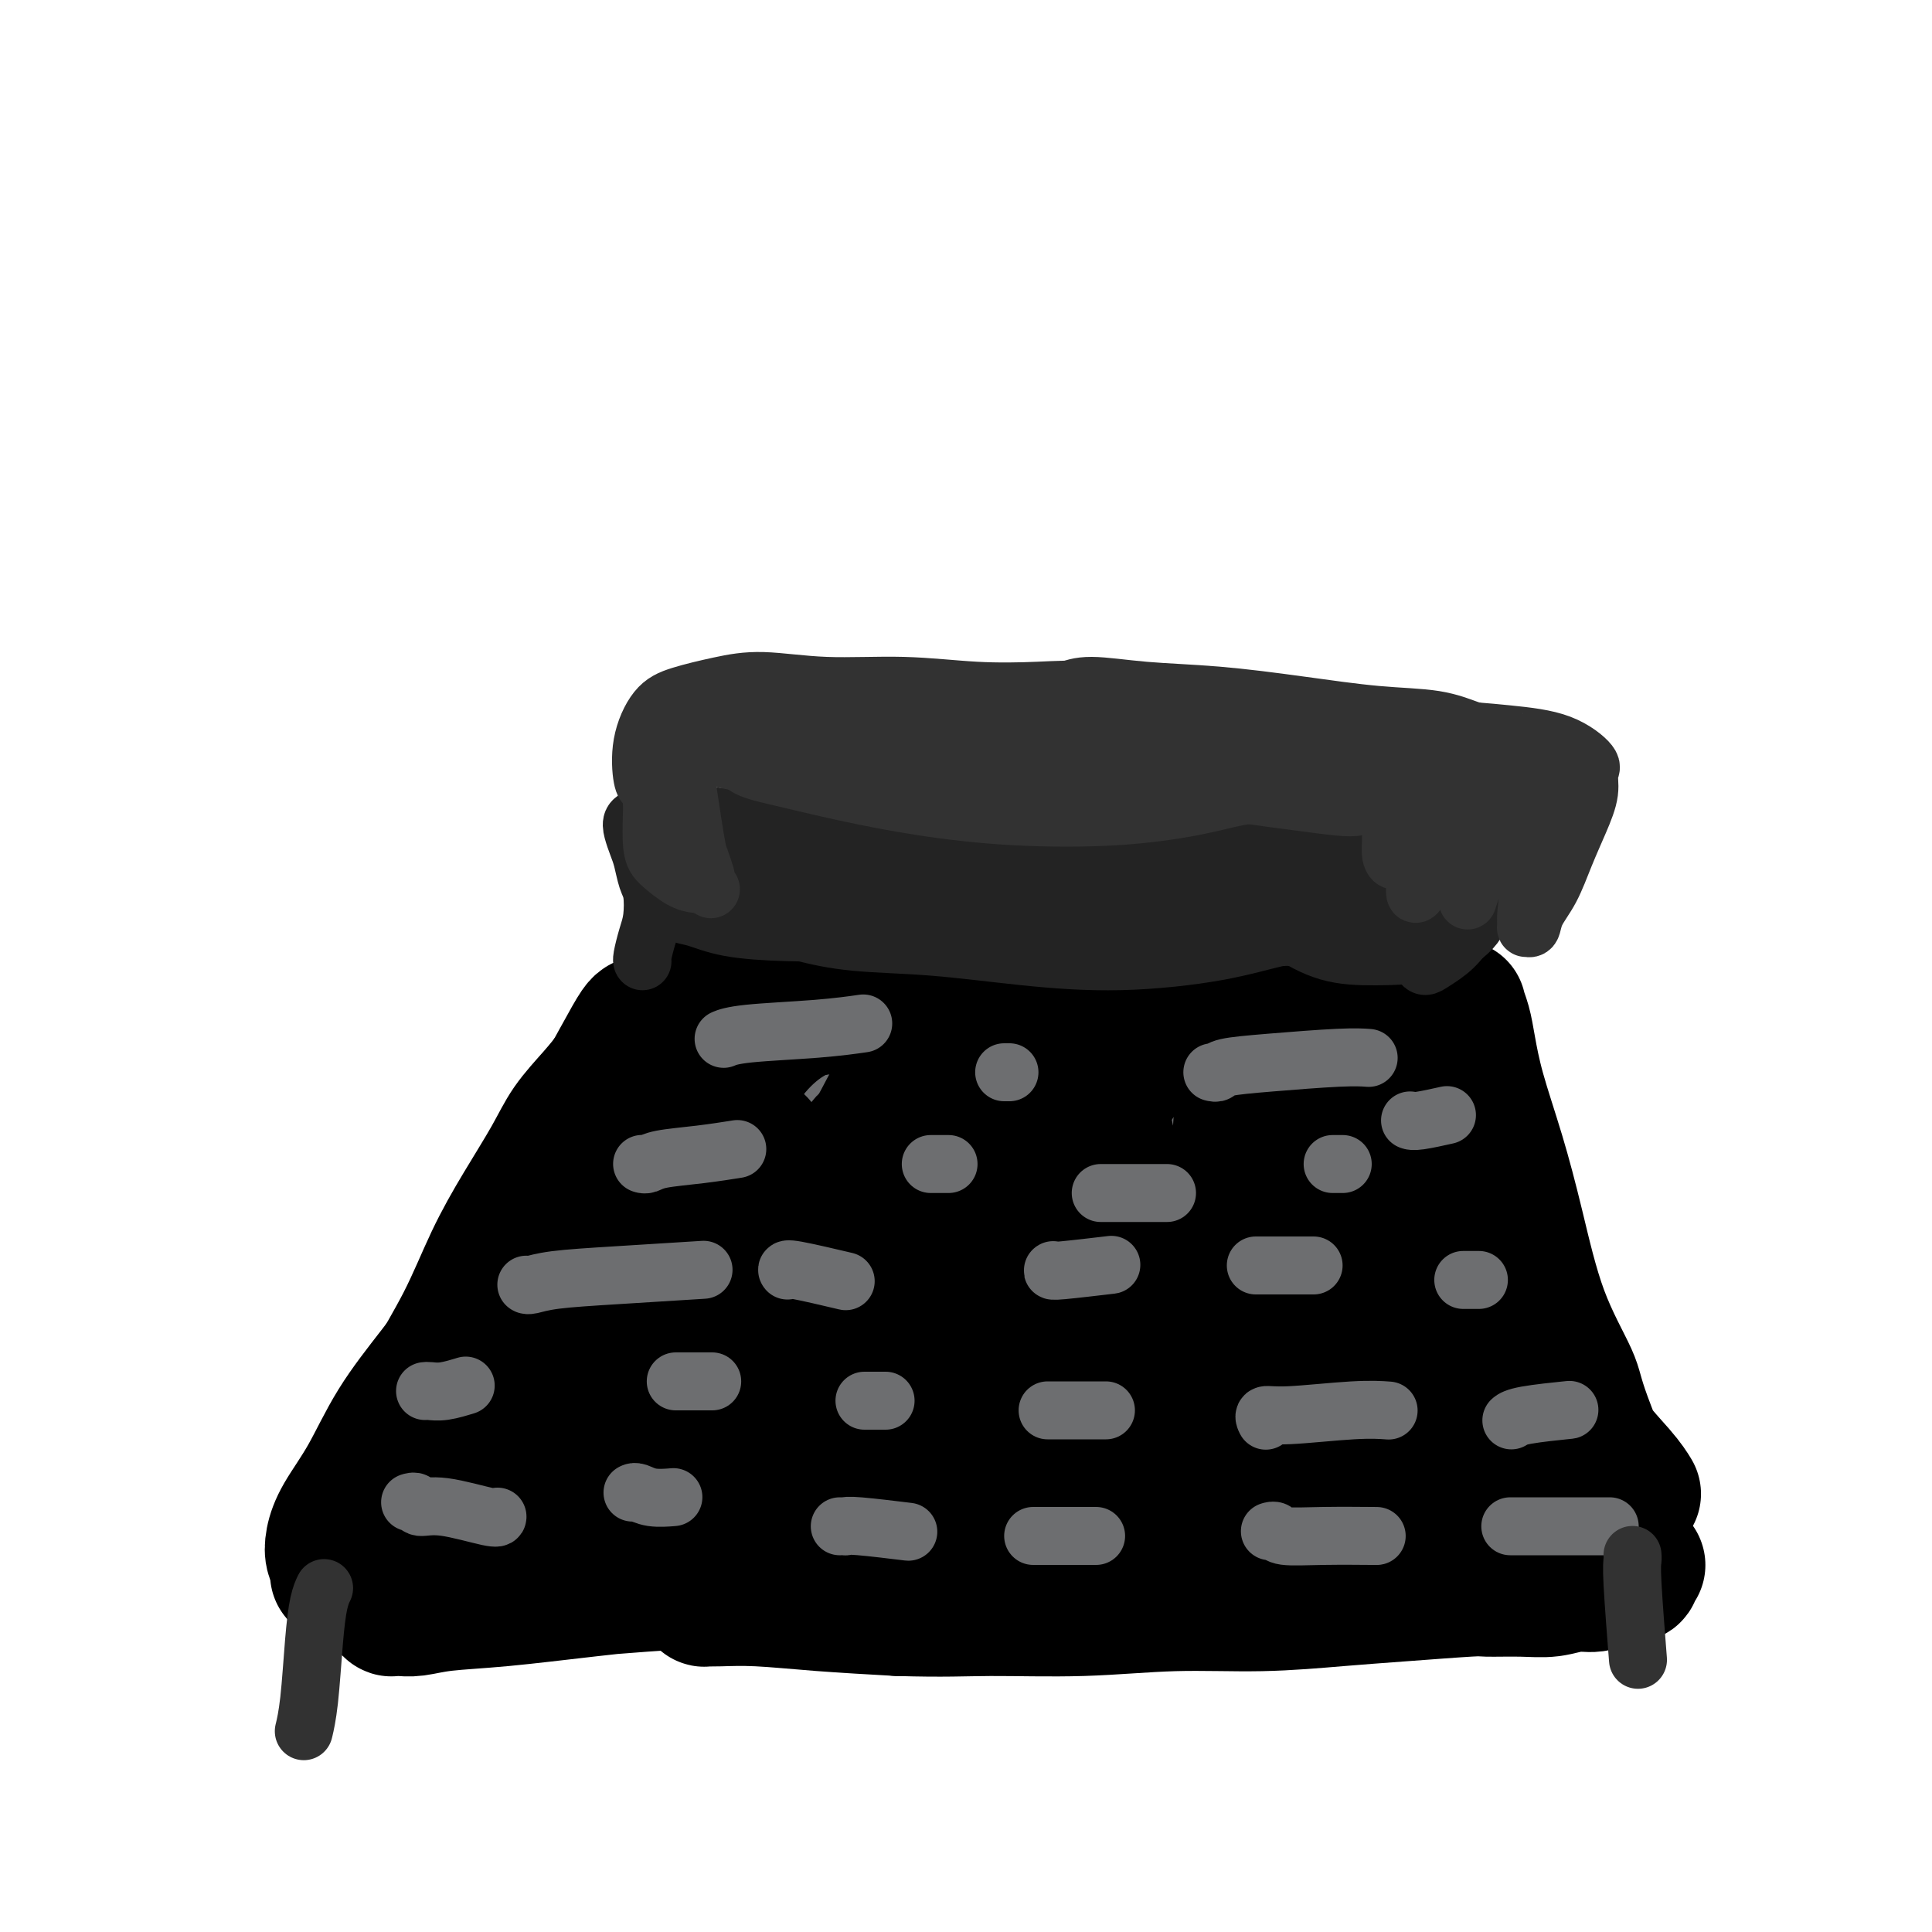 <svg viewBox='0 0 400 400' version='1.1' xmlns='http://www.w3.org/2000/svg' xmlns:xlink='http://www.w3.org/1999/xlink'><g fill='none' stroke='#6D6E70' stroke-width='28' stroke-linecap='round' stroke-linejoin='round'><path d='M136,216c-0.001,0.001 -0.001,0.001 0,0c0.001,-0.001 0.004,-0.004 0,0c-0.004,0.004 -0.015,0.014 0,0c0.015,-0.014 0.055,-0.053 0,1c-0.055,1.053 -0.206,3.196 0,7c0.206,3.804 0.769,9.268 1,14c0.231,4.732 0.128,8.732 0,12c-0.128,3.268 -0.283,5.804 0,8c0.283,2.196 1.005,4.052 1,6c-0.005,1.948 -0.736,3.987 -1,6c-0.264,2.013 -0.059,4.000 0,6c0.059,2.000 -0.027,4.013 0,6c0.027,1.987 0.166,3.949 0,6c-0.166,2.051 -0.637,4.192 -1,6c-0.363,1.808 -0.619,3.283 -1,5c-0.381,1.717 -0.888,3.675 -1,5c-0.112,1.325 0.170,2.017 0,3c-0.170,0.983 -0.793,2.256 -1,3c-0.207,0.744 0.001,0.960 0,1c-0.001,0.040 -0.210,-0.096 0,0c0.210,0.096 0.840,0.424 1,0c0.160,-0.424 -0.150,-1.599 0,-3c0.150,-1.401 0.761,-3.027 1,-5c0.239,-1.973 0.105,-4.292 0,-7c-0.105,-2.708 -0.182,-5.806 0,-9c0.182,-3.194 0.623,-6.484 1,-10c0.377,-3.516 0.688,-7.258 1,-11'/><path d='M137,266c0.623,-8.742 0.182,-8.598 0,-11c-0.182,-2.402 -0.105,-7.349 0,-11c0.105,-3.651 0.238,-6.007 0,-8c-0.238,-1.993 -0.848,-3.624 -1,-5c-0.152,-1.376 0.156,-2.498 0,-4c-0.156,-1.502 -0.774,-3.385 -1,-4c-0.226,-0.615 -0.061,0.036 0,0c0.061,-0.036 0.018,-0.760 0,-1c-0.018,-0.240 -0.011,0.002 0,0c0.011,-0.002 0.025,-0.249 0,0c-0.025,0.249 -0.089,0.995 0,1c0.089,0.005 0.332,-0.731 1,-1c0.668,-0.269 1.760,-0.072 3,0c1.240,0.072 2.628,0.019 4,0c1.372,-0.019 2.728,-0.005 6,0c3.272,0.005 8.460,0.000 11,0c2.540,-0.000 2.430,0.004 4,0c1.570,-0.004 4.818,-0.016 7,0c2.182,0.016 3.298,0.061 6,0c2.702,-0.061 6.988,-0.228 9,0c2.012,0.228 1.748,0.851 3,1c1.252,0.149 4.021,-0.174 6,0c1.979,0.174 3.168,0.846 5,1c1.832,0.154 4.306,-0.212 6,0c1.694,0.212 2.608,1.000 4,1c1.392,0.000 3.261,-0.788 5,-1c1.739,-0.212 3.347,0.153 5,0c1.653,-0.153 3.350,-0.825 5,-1c1.650,-0.175 3.252,0.145 5,0c1.748,-0.145 3.642,-0.756 5,-1c1.358,-0.244 2.179,-0.122 3,0'/><path d='M238,222c4.910,-0.679 3.186,-0.875 3,-1c-0.186,-0.125 1.166,-0.178 2,0c0.834,0.178 1.152,0.587 2,1c0.848,0.413 2.228,0.828 3,1c0.772,0.172 0.936,0.099 1,0c0.064,-0.099 0.028,-0.226 0,0c-0.028,0.226 -0.049,0.805 0,1c0.049,0.195 0.169,0.006 0,0c-0.169,-0.006 -0.627,0.171 -2,0c-1.373,-0.171 -3.663,-0.691 -6,-1c-2.337,-0.309 -4.723,-0.409 -10,-1c-5.277,-0.591 -13.446,-1.675 -17,-2c-3.554,-0.325 -2.494,0.109 -5,0c-2.506,-0.109 -8.580,-0.760 -13,-1c-4.420,-0.240 -7.187,-0.069 -10,0c-2.813,0.069 -5.671,0.034 -8,0c-2.329,-0.034 -4.130,-0.068 -7,0c-2.870,0.068 -6.808,0.239 -10,0c-3.192,-0.239 -5.639,-0.887 -7,-1c-1.361,-0.113 -1.637,0.309 -3,0c-1.363,-0.309 -3.813,-1.351 -6,-2c-2.187,-0.649 -4.110,-0.907 -5,-1c-0.890,-0.093 -0.746,-0.022 -1,0c-0.254,0.022 -0.905,-0.005 -1,0c-0.095,0.005 0.367,0.043 1,0c0.633,-0.043 1.438,-0.166 3,0c1.562,0.166 3.882,0.622 7,1c3.118,0.378 7.034,0.680 11,1c3.966,0.320 7.983,0.660 12,1'/><path d='M172,218c6.977,0.511 8.420,0.288 11,0c2.580,-0.288 6.296,-0.640 10,-1c3.704,-0.360 7.397,-0.726 10,-1c2.603,-0.274 4.116,-0.456 7,-1c2.884,-0.544 7.139,-1.451 9,-2c1.861,-0.549 1.329,-0.739 2,-1c0.671,-0.261 2.546,-0.591 4,-1c1.454,-0.409 2.488,-0.895 4,-1c1.512,-0.105 3.503,0.171 5,0c1.497,-0.171 2.499,-0.789 4,-1c1.501,-0.211 3.499,-0.016 5,0c1.501,0.016 2.504,-0.147 4,0c1.496,0.147 3.485,0.603 5,1c1.515,0.397 2.555,0.736 4,1c1.445,0.264 3.296,0.452 5,1c1.704,0.548 3.262,1.456 5,2c1.738,0.544 3.654,0.723 5,1c1.346,0.277 2.120,0.653 3,1c0.880,0.347 1.867,0.667 3,1c1.133,0.333 2.412,0.681 3,1c0.588,0.319 0.486,0.610 1,1c0.514,0.390 1.644,0.880 2,1c0.356,0.120 -0.063,-0.131 0,0c0.063,0.131 0.608,0.645 1,1c0.392,0.355 0.630,0.553 1,1c0.370,0.447 0.870,1.143 1,2c0.130,0.857 -0.112,1.873 0,3c0.112,1.127 0.576,2.364 1,4c0.424,1.636 0.806,3.671 1,6c0.194,2.329 0.198,4.951 0,8c-0.198,3.049 -0.599,6.524 -1,10'/><path d='M287,255c-0.076,7.385 -1.267,9.347 -2,13c-0.733,3.653 -1.008,8.999 -2,14c-0.992,5.001 -2.700,9.659 -4,14c-1.300,4.341 -2.191,8.367 -3,12c-0.809,3.633 -1.534,6.875 -2,9c-0.466,2.125 -0.672,3.133 -1,4c-0.328,0.867 -0.779,1.593 -1,2c-0.221,0.407 -0.214,0.493 0,0c0.214,-0.493 0.635,-1.567 1,-3c0.365,-1.433 0.675,-3.226 1,-6c0.325,-2.774 0.664,-6.529 1,-11c0.336,-4.471 0.668,-9.658 1,-15c0.332,-5.342 0.664,-10.838 1,-16c0.336,-5.162 0.675,-9.989 1,-14c0.325,-4.011 0.635,-7.205 1,-10c0.365,-2.795 0.784,-5.190 1,-7c0.216,-1.810 0.228,-3.034 0,-4c-0.228,-0.966 -0.697,-1.675 -1,-2c-0.303,-0.325 -0.440,-0.265 -1,0c-0.560,0.265 -1.543,0.734 -2,2c-0.457,1.266 -0.388,3.329 -1,6c-0.612,2.671 -1.904,5.951 -3,10c-1.096,4.049 -1.995,8.868 -3,14c-1.005,5.132 -2.115,10.579 -3,15c-0.885,4.421 -1.546,7.817 -2,11c-0.454,3.183 -0.701,6.152 -1,8c-0.299,1.848 -0.649,2.575 -1,3c-0.351,0.425 -0.702,0.547 -1,0c-0.298,-0.547 -0.542,-1.763 -1,-4c-0.458,-2.237 -1.131,-5.496 -2,-10c-0.869,-4.504 -1.935,-10.252 -3,-16'/><path d='M255,274c-1.410,-7.682 -1.434,-11.888 -2,-16c-0.566,-4.112 -1.672,-8.132 -2,-11c-0.328,-2.868 0.123,-4.584 0,-6c-0.123,-1.416 -0.818,-2.530 -1,-3c-0.182,-0.470 0.150,-0.294 0,0c-0.150,0.294 -0.782,0.705 -1,1c-0.218,0.295 -0.022,0.473 0,2c0.022,1.527 -0.130,4.403 0,7c0.130,2.597 0.543,4.914 1,8c0.457,3.086 0.957,6.941 1,10c0.043,3.059 -0.373,5.324 0,8c0.373,2.676 1.535,5.765 2,7c0.465,1.235 0.232,0.618 0,0'/></g>
<g fill='none' stroke='#000000' stroke-width='28' stroke-linecap='round' stroke-linejoin='round'><path d='M133,212c-0.001,0.000 -0.002,0.000 0,0c0.002,-0.000 0.007,-0.002 0,0c-0.007,0.002 -0.026,0.006 0,0c0.026,-0.006 0.098,-0.023 0,0c-0.098,0.023 -0.368,0.085 -1,1c-0.632,0.915 -1.628,2.681 -4,7c-2.372,4.319 -6.119,11.189 -10,19c-3.881,7.811 -7.895,16.561 -11,24c-3.105,7.439 -5.301,13.565 -7,19c-1.699,5.435 -2.900,10.180 -4,14c-1.100,3.820 -2.100,6.717 -3,9c-0.900,2.283 -1.702,3.952 -2,5c-0.298,1.048 -0.094,1.475 0,2c0.094,0.525 0.078,1.148 0,1c-0.078,-0.148 -0.217,-1.066 0,-2c0.217,-0.934 0.791,-1.882 2,-5c1.209,-3.118 3.052,-8.406 5,-14c1.948,-5.594 4.002,-11.494 6,-17c1.998,-5.506 3.940,-10.617 6,-15c2.060,-4.383 4.236,-8.036 6,-11c1.764,-2.964 3.115,-5.239 4,-7c0.885,-1.761 1.305,-3.009 2,-4c0.695,-0.991 1.666,-1.724 2,-2c0.334,-0.276 0.031,-0.094 0,0c-0.031,0.094 0.210,0.100 0,1c-0.210,0.900 -0.871,2.695 -2,6c-1.129,3.305 -2.727,8.121 -4,13c-1.273,4.879 -2.221,9.823 -4,16c-1.779,6.177 -4.390,13.589 -7,21'/><path d='M107,293c-2.917,9.328 -1.710,4.150 -2,4c-0.290,-0.150 -2.078,4.730 -3,7c-0.922,2.270 -0.979,1.929 -1,2c-0.021,0.071 -0.006,0.554 0,1c0.006,0.446 0.001,0.855 0,1c-0.001,0.145 -0.000,0.025 0,0c0.000,-0.025 -0.001,0.045 0,0c0.001,-0.045 0.004,-0.206 0,0c-0.004,0.206 -0.013,0.779 0,1c0.013,0.221 0.049,0.089 0,0c-0.049,-0.089 -0.184,-0.137 0,0c0.184,0.137 0.688,0.457 1,1c0.312,0.543 0.433,1.308 1,2c0.567,0.692 1.581,1.311 3,2c1.419,0.689 3.243,1.450 5,2c1.757,0.550 3.447,0.891 5,1c1.553,0.109 2.970,-0.012 5,0c2.030,0.012 4.672,0.157 7,0c2.328,-0.157 4.341,-0.615 7,-1c2.659,-0.385 5.963,-0.699 9,-1c3.037,-0.301 5.807,-0.591 9,-1c3.193,-0.409 6.810,-0.936 10,-1c3.190,-0.064 5.952,0.334 9,0c3.048,-0.334 6.380,-1.400 9,-2c2.620,-0.600 4.526,-0.734 7,-1c2.474,-0.266 5.517,-0.662 8,-1c2.483,-0.338 4.408,-0.616 6,-1c1.592,-0.384 2.852,-0.873 4,-1c1.148,-0.127 2.185,0.106 3,0c0.815,-0.106 1.407,-0.553 2,-1'/><path d='M211,306c14.730,-1.706 4.055,-0.471 0,0c-4.055,0.471 -1.490,0.178 -1,0c0.490,-0.178 -1.093,-0.242 -3,0c-1.907,0.242 -4.137,0.790 -7,1c-2.863,0.210 -6.359,0.084 -10,0c-3.641,-0.084 -7.427,-0.125 -12,0c-4.573,0.125 -9.935,0.417 -15,1c-5.065,0.583 -9.835,1.459 -14,2c-4.165,0.541 -7.725,0.747 -11,1c-3.275,0.253 -6.266,0.552 -8,1c-1.734,0.448 -2.210,1.045 -3,1c-0.790,-0.045 -1.892,-0.731 -2,-1c-0.108,-0.269 0.779,-0.122 1,0c0.221,0.122 -0.223,0.218 0,0c0.223,-0.218 1.115,-0.751 2,-1c0.885,-0.249 1.765,-0.215 3,-1c1.235,-0.785 2.825,-2.388 5,-4c2.175,-1.612 4.936,-3.232 8,-5c3.064,-1.768 6.433,-3.684 10,-6c3.567,-2.316 7.332,-5.033 11,-8c3.668,-2.967 7.238,-6.182 10,-9c2.762,-2.818 4.714,-5.237 6,-7c1.286,-1.763 1.904,-2.871 2,-4c0.096,-1.129 -0.330,-2.280 -1,-3c-0.670,-0.720 -1.584,-1.009 -3,-1c-1.416,0.009 -3.333,0.315 -6,1c-2.667,0.685 -6.085,1.747 -10,3c-3.915,1.253 -8.328,2.697 -13,5c-4.672,2.303 -9.604,5.466 -14,8c-4.396,2.534 -8.256,4.438 -11,6c-2.744,1.562 -4.372,2.781 -6,4'/><path d='M119,290c-5.188,3.231 -2.658,2.309 -2,2c0.658,-0.309 -0.556,-0.003 -1,0c-0.444,0.003 -0.120,-0.296 0,0c0.120,0.296 0.034,1.186 3,-3c2.966,-4.186 8.982,-13.447 12,-18c3.018,-4.553 3.037,-4.396 5,-7c1.963,-2.604 5.868,-7.969 9,-12c3.132,-4.031 5.490,-6.729 7,-9c1.510,-2.271 2.171,-4.117 3,-5c0.829,-0.883 1.825,-0.805 2,-1c0.175,-0.195 -0.470,-0.665 -1,0c-0.530,0.665 -0.943,2.466 -3,6c-2.057,3.534 -5.756,8.803 -9,14c-3.244,5.197 -6.031,10.322 -9,15c-2.969,4.678 -6.118,8.909 -8,12c-1.882,3.091 -2.495,5.042 -3,6c-0.505,0.958 -0.902,0.923 -1,1c-0.098,0.077 0.101,0.265 0,0c-0.101,-0.265 -0.504,-0.984 0,-3c0.504,-2.016 1.913,-5.329 3,-9c1.087,-3.671 1.850,-7.701 3,-12c1.150,-4.299 2.686,-8.868 4,-13c1.314,-4.132 2.405,-7.829 3,-11c0.595,-3.171 0.695,-5.818 1,-8c0.305,-2.182 0.814,-3.899 1,-5c0.186,-1.101 0.049,-1.584 0,-2c-0.049,-0.416 -0.010,-0.763 0,-1c0.010,-0.237 -0.008,-0.362 0,0c0.008,0.362 0.040,1.213 0,2c-0.040,0.787 -0.154,1.511 0,2c0.154,0.489 0.577,0.745 1,1'/><path d='M139,232c0.344,1.187 0.703,1.655 1,2c0.297,0.345 0.531,0.567 1,1c0.469,0.433 1.172,1.075 2,1c0.828,-0.075 1.781,-0.869 2,-1c0.219,-0.131 -0.295,0.401 0,0c0.295,-0.401 1.400,-1.734 2,-3c0.600,-1.266 0.694,-2.464 1,-4c0.306,-1.536 0.824,-3.410 1,-5c0.176,-1.590 0.008,-2.895 0,-4c-0.008,-1.105 0.142,-2.009 0,-3c-0.142,-0.991 -0.578,-2.069 -1,-3c-0.422,-0.931 -0.832,-1.714 -1,-2c-0.168,-0.286 -0.096,-0.076 0,0c0.096,0.076 0.214,0.018 0,0c-0.214,-0.018 -0.760,0.005 -1,0c-0.240,-0.005 -0.174,-0.039 0,0c0.174,0.039 0.456,0.150 1,0c0.544,-0.150 1.350,-0.562 3,-1c1.650,-0.438 4.145,-0.901 7,-1c2.855,-0.099 6.071,0.166 9,0c2.929,-0.166 5.571,-0.762 8,-1c2.429,-0.238 4.645,-0.116 7,0c2.355,0.116 4.849,0.227 7,0c2.151,-0.227 3.959,-0.793 6,-1c2.041,-0.207 4.317,-0.055 6,0c1.683,0.055 2.774,0.012 4,0c1.226,-0.012 2.586,0.007 4,0c1.414,-0.007 2.881,-0.040 4,0c1.119,0.040 1.891,0.154 3,0c1.109,-0.154 2.554,-0.577 4,-1'/><path d='M219,206c12.223,-0.774 6.280,-0.207 5,0c-1.280,0.207 2.104,0.056 4,0c1.896,-0.056 2.306,-0.015 4,0c1.694,0.015 4.672,0.004 6,0c1.328,-0.004 1.005,-0.001 2,0c0.995,0.001 3.308,0.000 5,0c1.692,-0.000 2.763,-0.000 4,0c1.237,0.000 2.641,0.001 4,0c1.359,-0.001 2.675,-0.004 4,0c1.325,0.004 2.660,0.015 4,0c1.340,-0.015 2.683,-0.057 4,0c1.317,0.057 2.606,0.211 4,0c1.394,-0.211 2.894,-0.788 4,-1c1.106,-0.212 1.818,-0.061 3,0c1.182,0.061 2.834,0.030 4,0c1.166,-0.030 1.846,-0.061 3,0c1.154,0.061 2.783,0.212 4,0c1.217,-0.212 2.024,-0.789 3,-1c0.976,-0.211 2.121,-0.057 3,0c0.879,0.057 1.490,0.015 2,0c0.510,-0.015 0.918,-0.004 1,0c0.082,0.004 -0.161,0.001 0,0c0.161,-0.001 0.727,-0.000 1,0c0.273,0.000 0.254,-0.000 0,0c-0.254,0.000 -0.744,0.001 -1,0c-0.256,-0.001 -0.277,-0.004 -1,0c-0.723,0.004 -2.147,0.015 -4,0c-1.853,-0.015 -4.136,-0.056 -7,0c-2.864,0.056 -6.310,0.207 -10,0c-3.690,-0.207 -7.626,-0.774 -12,-1c-4.374,-0.226 -9.187,-0.113 -14,0'/><path d='M248,203c-9.777,-0.381 -10.221,-0.834 -13,-1c-2.779,-0.166 -7.894,-0.045 -12,0c-4.106,0.045 -7.202,0.015 -10,0c-2.798,-0.015 -5.299,-0.015 -8,0c-2.701,0.015 -5.603,0.045 -8,0c-2.397,-0.045 -4.289,-0.167 -6,0c-1.711,0.167 -3.242,0.622 -5,1c-1.758,0.378 -3.742,0.679 -6,1c-2.258,0.321 -4.788,0.661 -7,1c-2.212,0.339 -4.105,0.678 -6,1c-1.895,0.322 -3.793,0.626 -6,1c-2.207,0.374 -4.724,0.818 -7,1c-2.276,0.182 -4.311,0.101 -6,0c-1.689,-0.101 -3.031,-0.223 -4,0c-0.969,0.223 -1.565,0.792 -2,1c-0.435,0.208 -0.708,0.056 -1,0c-0.292,-0.056 -0.603,-0.014 -1,0c-0.397,0.014 -0.878,0.000 -1,0c-0.122,-0.000 0.117,0.012 0,0c-0.117,-0.012 -0.590,-0.049 -1,0c-0.410,0.049 -0.759,0.184 -1,1c-0.241,0.816 -0.375,2.313 -1,4c-0.625,1.687 -1.742,3.563 -3,6c-1.258,2.437 -2.657,5.434 -4,8c-1.343,2.566 -2.632,4.702 -4,7c-1.368,2.298 -2.817,4.757 -4,7c-1.183,2.243 -2.102,4.270 -3,6c-0.898,1.730 -1.777,3.165 -3,5c-1.223,1.835 -2.791,4.071 -4,6c-1.209,1.929 -2.060,3.551 -3,5c-0.940,1.449 -1.970,2.724 -3,4'/><path d='M105,268c-5.505,9.831 -2.766,4.907 -2,4c0.766,-0.907 -0.440,2.202 -1,4c-0.560,1.798 -0.476,2.284 -1,4c-0.524,1.716 -1.658,4.661 -2,6c-0.342,1.339 0.107,1.072 0,2c-0.107,0.928 -0.772,3.049 -1,5c-0.228,1.951 -0.019,3.730 0,5c0.019,1.270 -0.150,2.032 0,3c0.150,0.968 0.621,2.142 1,3c0.379,0.858 0.667,1.400 1,2c0.333,0.600 0.709,1.259 1,2c0.291,0.741 0.495,1.565 1,2c0.505,0.435 1.311,0.482 2,1c0.689,0.518 1.261,1.509 2,2c0.739,0.491 1.644,0.483 3,0c1.356,-0.483 3.164,-1.442 5,-2c1.836,-0.558 3.699,-0.716 6,-1c2.301,-0.284 5.040,-0.696 8,-1c2.960,-0.304 6.142,-0.501 9,-1c2.858,-0.499 5.393,-1.299 8,-2c2.607,-0.701 5.287,-1.302 8,-2c2.713,-0.698 5.459,-1.494 8,-2c2.541,-0.506 4.876,-0.723 7,-1c2.124,-0.277 4.037,-0.613 6,-1c1.963,-0.387 3.977,-0.825 6,-1c2.023,-0.175 4.056,-0.088 6,0c1.944,0.088 3.800,0.178 6,0c2.200,-0.178 4.744,-0.625 7,-1c2.256,-0.375 4.223,-0.678 6,-1c1.777,-0.322 3.365,-0.663 5,-1c1.635,-0.337 3.318,-0.668 5,-1'/><path d='M215,295c17.570,-2.721 6.995,-0.522 4,0c-2.995,0.522 1.592,-0.633 4,-1c2.408,-0.367 2.639,0.055 3,0c0.361,-0.055 0.852,-0.587 1,-1c0.148,-0.413 -0.049,-0.707 0,-1c0.049,-0.293 0.342,-0.583 0,-1c-0.342,-0.417 -1.319,-0.959 -3,-2c-1.681,-1.041 -4.067,-2.580 -7,-5c-2.933,-2.420 -6.412,-5.721 -10,-9c-3.588,-3.279 -7.286,-6.535 -11,-10c-3.714,-3.465 -7.445,-7.139 -10,-10c-2.555,-2.861 -3.934,-4.908 -5,-8c-1.066,-3.092 -1.819,-7.228 -2,-9c-0.181,-1.772 0.209,-1.178 1,-2c0.791,-0.822 1.983,-3.060 3,-5c1.017,-1.940 1.861,-3.584 3,-5c1.139,-1.416 2.575,-2.606 3,-3c0.425,-0.394 -0.162,0.009 0,0c0.162,-0.009 1.073,-0.429 1,0c-0.073,0.429 -1.129,1.707 -2,3c-0.871,1.293 -1.559,2.599 -3,5c-1.441,2.401 -3.637,5.895 -6,10c-2.363,4.105 -4.892,8.819 -7,13c-2.108,4.181 -3.794,7.829 -5,11c-1.206,3.171 -1.931,5.865 -2,8c-0.069,2.135 0.518,3.710 1,5c0.482,1.290 0.858,2.296 2,3c1.142,0.704 3.048,1.106 5,1c1.952,-0.106 3.949,-0.721 6,-2c2.051,-1.279 4.158,-3.223 6,-6c1.842,-2.777 3.421,-6.389 5,-10'/><path d='M190,264c2.250,-4.893 2.374,-9.126 3,-14c0.626,-4.874 1.753,-10.388 1,-17c-0.753,-6.612 -3.385,-14.320 -5,-18c-1.615,-3.680 -2.213,-3.330 -4,-4c-1.787,-0.670 -4.762,-2.360 -8,-3c-3.238,-0.640 -6.738,-0.232 -10,1c-3.262,1.232 -6.284,3.286 -9,6c-2.716,2.714 -5.124,6.088 -7,10c-1.876,3.912 -3.218,8.363 -4,13c-0.782,4.637 -1.002,9.460 0,14c1.002,4.540 3.227,8.799 6,12c2.773,3.201 6.095,5.345 10,7c3.905,1.655 8.392,2.819 13,3c4.608,0.181 9.336,-0.623 14,-2c4.664,-1.377 9.263,-3.327 13,-6c3.737,-2.673 6.611,-6.069 9,-10c2.389,-3.931 4.294,-8.396 5,-13c0.706,-4.604 0.212,-9.346 -1,-13c-1.212,-3.654 -3.141,-6.220 -5,-8c-1.859,-1.780 -3.648,-2.773 -6,-3c-2.352,-0.227 -5.267,0.314 -8,2c-2.733,1.686 -5.284,4.518 -8,8c-2.716,3.482 -5.596,7.613 -8,12c-2.404,4.387 -4.332,9.031 -5,14c-0.668,4.969 -0.077,10.264 1,14c1.077,3.736 2.639,5.913 5,8c2.361,2.087 5.519,4.084 9,5c3.481,0.916 7.283,0.751 11,0c3.717,-0.751 7.347,-2.087 11,-4c3.653,-1.913 7.329,-4.404 10,-8c2.671,-3.596 4.335,-8.298 6,-13'/><path d='M229,257c1.260,-4.725 1.410,-10.038 1,-15c-0.410,-4.962 -1.380,-9.574 -3,-13c-1.620,-3.426 -3.891,-5.667 -6,-7c-2.109,-1.333 -4.055,-1.759 -6,-1c-1.945,0.759 -3.887,2.702 -6,5c-2.113,2.298 -4.395,4.949 -6,9c-1.605,4.051 -2.531,9.500 -3,15c-0.469,5.500 -0.481,11.051 0,16c0.481,4.949 1.456,9.296 3,13c1.544,3.704 3.657,6.764 6,9c2.343,2.236 4.917,3.647 8,4c3.083,0.353 6.674,-0.351 10,-2c3.326,-1.649 6.388,-4.242 10,-8c3.612,-3.758 7.775,-8.680 11,-15c3.225,-6.320 5.514,-14.039 7,-21c1.486,-6.961 2.170,-13.166 2,-18c-0.170,-4.834 -1.195,-8.297 -3,-11c-1.805,-2.703 -4.391,-4.646 -7,-5c-2.609,-0.354 -5.243,0.882 -8,3c-2.757,2.118 -5.638,5.118 -8,9c-2.362,3.882 -4.206,8.645 -6,14c-1.794,5.355 -3.538,11.301 -4,18c-0.462,6.699 0.360,14.150 2,20c1.640,5.850 4.100,10.100 7,14c2.900,3.900 6.240,7.448 10,10c3.760,2.552 7.939,4.106 12,5c4.061,0.894 8.005,1.129 12,0c3.995,-1.129 8.040,-3.622 11,-7c2.960,-3.378 4.835,-7.640 6,-13c1.165,-5.360 1.618,-11.817 1,-18c-0.618,-6.183 -2.309,-12.091 -4,-18'/><path d='M278,249c-1.660,-7.630 -4.309,-8.704 -7,-10c-2.691,-1.296 -5.424,-2.815 -8,-3c-2.576,-0.185 -4.996,0.964 -7,3c-2.004,2.036 -3.593,4.960 -5,9c-1.407,4.040 -2.632,9.198 -3,15c-0.368,5.802 0.121,12.250 1,18c0.879,5.750 2.146,10.802 4,15c1.854,4.198 4.293,7.542 7,10c2.707,2.458 5.683,4.031 9,5c3.317,0.969 6.976,1.335 10,1c3.024,-0.335 5.413,-1.370 8,-3c2.587,-1.630 5.371,-3.856 7,-8c1.629,-4.144 2.104,-10.205 2,-17c-0.104,-6.795 -0.788,-14.324 -2,-22c-1.212,-7.676 -2.953,-15.498 -5,-21c-2.047,-5.502 -4.402,-8.685 -6,-11c-1.598,-2.315 -2.440,-3.763 -4,-4c-1.560,-0.237 -3.837,0.735 -5,3c-1.163,2.265 -1.213,5.822 -1,11c0.213,5.178 0.690,11.976 2,19c1.310,7.024 3.452,14.274 6,21c2.548,6.726 5.500,12.929 9,18c3.500,5.071 7.546,9.009 11,12c3.454,2.991 6.315,5.034 9,6c2.685,0.966 5.194,0.854 7,0c1.806,-0.854 2.908,-2.450 4,-5c1.092,-2.550 2.174,-6.053 2,-11c-0.174,-4.947 -1.603,-11.336 -3,-18c-1.397,-6.664 -2.761,-13.602 -5,-20c-2.239,-6.398 -5.354,-12.257 -8,-17c-2.646,-4.743 -4.823,-8.372 -7,-12'/><path d='M300,233c-3.741,-5.840 -5.595,-5.939 -7,-6c-1.405,-0.061 -2.362,-0.085 -3,0c-0.638,0.085 -0.955,0.278 -1,2c-0.045,1.722 0.184,4.972 1,9c0.816,4.028 2.220,8.835 4,14c1.780,5.165 3.936,10.687 6,16c2.064,5.313 4.038,10.416 6,15c1.962,4.584 3.914,8.648 6,12c2.086,3.352 4.306,5.992 6,8c1.694,2.008 2.861,3.382 4,4c1.139,0.618 2.250,0.478 3,0c0.750,-0.478 1.139,-1.293 1,-3c-0.139,-1.707 -0.805,-4.305 -2,-8c-1.195,-3.695 -2.918,-8.487 -5,-14c-2.082,-5.513 -4.523,-11.745 -7,-18c-2.477,-6.255 -4.989,-12.531 -7,-18c-2.011,-5.469 -3.520,-10.131 -5,-14c-1.480,-3.869 -2.931,-6.944 -4,-9c-1.069,-2.056 -1.758,-3.092 -2,-4c-0.242,-0.908 -0.039,-1.686 0,-2c0.039,-0.314 -0.087,-0.163 0,0c0.087,0.163 0.388,0.339 1,2c0.612,1.661 1.535,4.808 3,9c1.465,4.192 3.474,9.429 6,15c2.526,5.571 5.570,11.475 8,17c2.430,5.525 4.245,10.672 6,15c1.755,4.328 3.451,7.836 5,11c1.549,3.164 2.951,5.982 4,8c1.049,2.018 1.744,3.236 2,4c0.256,0.764 0.073,1.076 0,1c-0.073,-0.076 -0.037,-0.538 0,-1'/><path d='M329,298c5.291,11.714 1.018,1.501 -1,-4c-2.018,-5.501 -1.780,-6.288 -3,-9c-1.220,-2.712 -3.899,-7.348 -6,-13c-2.101,-5.652 -3.623,-12.322 -5,-18c-1.377,-5.678 -2.607,-10.366 -4,-15c-1.393,-4.634 -2.947,-9.215 -4,-13c-1.053,-3.785 -1.604,-6.773 -2,-9c-0.396,-2.227 -0.638,-3.692 -1,-5c-0.362,-1.308 -0.846,-2.458 -1,-3c-0.154,-0.542 0.022,-0.477 0,0c-0.022,0.477 -0.242,1.364 0,3c0.242,1.636 0.946,4.019 2,8c1.054,3.981 2.460,9.558 4,16c1.540,6.442 3.215,13.748 5,21c1.785,7.252 3.680,14.452 6,21c2.320,6.548 5.065,12.446 8,17c2.935,4.554 6.059,7.765 8,10c1.941,2.235 2.697,3.496 3,4c0.303,0.504 0.151,0.252 0,0'/><path d='M310,292c0.070,0.042 0.140,0.085 0,0c-0.140,-0.085 -0.489,-0.297 -1,0c-0.511,0.297 -1.185,1.102 -2,2c-0.815,0.898 -1.773,1.890 -4,4c-2.227,2.110 -5.723,5.337 -10,8c-4.277,2.663 -9.336,4.761 -14,6c-4.664,1.239 -8.934,1.620 -14,2c-5.066,0.380 -10.927,0.758 -17,1c-6.073,0.242 -12.359,0.349 -19,0c-6.641,-0.349 -13.636,-1.155 -21,-2c-7.364,-0.845 -15.096,-1.729 -23,-3c-7.904,-1.271 -15.978,-2.928 -23,-4c-7.022,-1.072 -12.990,-1.560 -18,-2c-5.010,-0.440 -9.062,-0.831 -12,-1c-2.938,-0.169 -4.761,-0.117 -6,0c-1.239,0.117 -1.893,0.300 -2,1c-0.107,0.700 0.335,1.918 2,3c1.665,1.082 4.555,2.027 8,3c3.445,0.973 7.447,1.972 13,3c5.553,1.028 12.657,2.084 20,3c7.343,0.916 14.925,1.692 23,2c8.075,0.308 16.641,0.146 25,0c8.359,-0.146 16.510,-0.278 25,-1c8.490,-0.722 17.321,-2.036 26,-3c8.679,-0.964 17.208,-1.580 24,-2c6.792,-0.420 11.848,-0.646 16,-1c4.152,-0.354 7.400,-0.838 10,-1c2.600,-0.162 4.553,-0.002 6,0c1.447,0.002 2.390,-0.153 3,0c0.610,0.153 0.889,0.615 1,1c0.111,0.385 0.056,0.692 0,1'/><path d='M326,312c19.352,-0.130 -0.269,2.544 -8,4c-7.731,1.456 -3.573,1.694 -2,2c1.573,0.306 0.561,0.678 0,1c-0.561,0.322 -0.671,0.592 -1,1c-0.329,0.408 -0.878,0.953 -1,1c-0.122,0.047 0.182,-0.404 0,0c-0.182,0.404 -0.850,1.663 -2,2c-1.150,0.337 -2.783,-0.249 -5,0c-2.217,0.249 -5.019,1.335 -8,2c-2.981,0.665 -6.141,0.911 -10,1c-3.859,0.089 -8.419,0.020 -13,0c-4.581,-0.020 -9.185,0.008 -14,0c-4.815,-0.008 -9.842,-0.051 -15,0c-5.158,0.051 -10.448,0.195 -16,0c-5.552,-0.195 -11.365,-0.730 -17,-1c-5.635,-0.270 -11.093,-0.275 -16,0c-4.907,0.275 -9.264,0.829 -13,1c-3.736,0.171 -6.852,-0.043 -10,0c-3.148,0.043 -6.329,0.341 -9,1c-2.671,0.659 -4.831,1.679 -7,2c-2.169,0.321 -4.348,-0.058 -6,0c-1.652,0.058 -2.776,0.552 -4,1c-1.224,0.448 -2.546,0.851 -3,1c-0.454,0.149 -0.040,0.043 0,0c0.040,-0.043 -0.293,-0.023 0,0c0.293,0.023 1.213,0.047 3,0c1.787,-0.047 4.443,-0.167 8,0c3.557,0.167 8.016,0.619 13,1c4.984,0.381 10.492,0.690 16,1'/><path d='M186,333c9.585,0.292 13.546,0.023 19,0c5.454,-0.023 12.400,0.201 19,0c6.600,-0.201 12.855,-0.828 19,-1c6.145,-0.172 12.180,0.112 18,0c5.820,-0.112 11.423,-0.619 16,-1c4.577,-0.381 8.127,-0.637 13,-1c4.873,-0.363 11.069,-0.833 14,-1c2.931,-0.167 2.598,-0.030 4,0c1.402,0.030 4.538,-0.048 7,0c2.462,0.048 4.251,0.223 6,0c1.749,-0.223 3.459,-0.843 5,-1c1.541,-0.157 2.914,0.150 4,0c1.086,-0.150 1.883,-0.758 3,-1c1.117,-0.242 2.552,-0.117 3,0c0.448,0.117 -0.090,0.225 0,0c0.090,-0.225 0.808,-0.782 1,-1c0.192,-0.218 -0.141,-0.097 0,0c0.141,0.097 0.755,0.170 1,0c0.245,-0.170 0.119,-0.582 0,-1c-0.119,-0.418 -0.231,-0.843 0,-1c0.231,-0.157 0.806,-0.047 1,0c0.194,0.047 0.007,0.029 0,0c-0.007,-0.029 0.165,-0.070 0,0c-0.165,0.070 -0.669,0.250 -1,0c-0.331,-0.250 -0.489,-0.931 -1,-2c-0.511,-1.069 -1.374,-2.527 -2,-4c-0.626,-1.473 -1.013,-2.961 -2,-5c-0.987,-2.039 -2.574,-4.629 -4,-7c-1.426,-2.371 -2.692,-4.523 -5,-7c-2.308,-2.477 -5.660,-5.279 -8,-7c-2.340,-1.721 -3.670,-2.360 -5,-3'/><path d='M311,289c-3.000,-2.833 -1.500,-1.417 0,0'/><path d='M275,287c-0.091,0.059 -0.181,0.119 0,0c0.181,-0.119 0.635,-0.415 1,-1c0.365,-0.585 0.642,-1.457 1,-6c0.358,-4.543 0.797,-12.756 0,-21c-0.797,-8.244 -2.830,-16.521 -5,-22c-2.170,-5.479 -4.477,-8.162 -6,-10c-1.523,-1.838 -2.263,-2.831 -3,-3c-0.737,-0.169 -1.470,0.487 -2,2c-0.530,1.513 -0.858,3.885 -1,7c-0.142,3.115 -0.099,6.973 0,12c0.099,5.027 0.255,11.221 1,17c0.745,5.779 2.079,11.142 3,16c0.921,4.858 1.427,9.212 2,12c0.573,2.788 1.212,4.010 2,5c0.788,0.990 1.726,1.747 2,2c0.274,0.253 -0.117,0.001 0,-1c0.117,-1.001 0.742,-2.752 1,-5c0.258,-2.248 0.150,-4.994 0,-8c-0.150,-3.006 -0.341,-6.273 -1,-10c-0.659,-3.727 -1.785,-7.912 -3,-11c-1.215,-3.088 -2.517,-5.077 -4,-7c-1.483,-1.923 -3.145,-3.780 -5,-5c-1.855,-1.220 -3.901,-1.804 -6,-2c-2.099,-0.196 -4.249,-0.006 -7,1c-2.751,1.006 -6.102,2.828 -10,5c-3.898,2.172 -8.344,4.696 -14,8c-5.656,3.304 -12.523,7.390 -20,11c-7.477,3.610 -15.565,6.746 -22,9c-6.435,2.254 -11.218,3.627 -16,5'/><path d='M163,287c-15.812,6.483 -10.843,3.192 -10,2c0.843,-1.192 -2.441,-0.284 -4,0c-1.559,0.284 -1.393,-0.057 -1,0c0.393,0.057 1.014,0.513 3,1c1.986,0.487 5.338,1.006 10,2c4.662,0.994 10.634,2.463 18,3c7.366,0.537 16.125,0.142 24,0c7.875,-0.142 14.864,-0.031 20,0c5.136,0.031 8.418,-0.018 11,0c2.582,0.018 4.463,0.104 5,0c0.537,-0.104 -0.270,-0.397 -3,0c-2.730,0.397 -7.383,1.485 -14,2c-6.617,0.515 -15.198,0.458 -25,1c-9.802,0.542 -20.825,1.682 -32,3c-11.175,1.318 -22.501,2.815 -33,4c-10.499,1.185 -20.169,2.059 -28,3c-7.831,0.941 -13.821,1.951 -18,3c-4.179,1.049 -6.546,2.138 -8,3c-1.454,0.862 -1.996,1.496 -2,2c-0.004,0.504 0.531,0.877 3,2c2.469,1.123 6.871,2.995 13,4c6.129,1.005 13.984,1.142 23,1c9.016,-0.142 19.193,-0.563 29,-1c9.807,-0.437 19.243,-0.891 27,-2c7.757,-1.109 13.835,-2.873 19,-4c5.165,-1.127 9.417,-1.617 12,-2c2.583,-0.383 3.496,-0.661 4,-1c0.504,-0.339 0.599,-0.740 0,-1c-0.599,-0.260 -1.892,-0.378 -4,0c-2.108,0.378 -5.031,1.251 -9,2c-3.969,0.749 -8.985,1.375 -14,2'/><path d='M179,316c-7.352,1.224 -12.231,2.783 -18,4c-5.769,1.217 -12.428,2.091 -18,3c-5.572,0.909 -10.058,1.851 -15,3c-4.942,1.149 -10.341,2.504 -13,3c-2.659,0.496 -2.577,0.134 -3,0c-0.423,-0.134 -1.349,-0.039 -2,0c-0.651,0.039 -1.027,0.021 -1,0c0.027,-0.021 0.455,-0.047 2,0c1.545,0.047 4.205,0.166 8,0c3.795,-0.166 8.725,-0.619 14,-1c5.275,-0.381 10.897,-0.692 17,-1c6.103,-0.308 12.688,-0.615 18,-1c5.312,-0.385 9.352,-0.849 12,-1c2.648,-0.151 3.904,0.012 5,0c1.096,-0.012 2.033,-0.197 2,0c-0.033,0.197 -1.035,0.776 -3,1c-1.965,0.224 -4.894,0.091 -9,0c-4.106,-0.091 -9.388,-0.141 -15,0c-5.612,0.141 -11.555,0.472 -18,1c-6.445,0.528 -13.394,1.252 -20,2c-6.606,0.748 -12.870,1.521 -18,2c-5.130,0.479 -9.125,0.664 -12,1c-2.875,0.336 -4.631,0.822 -6,1c-1.369,0.178 -2.352,0.048 -3,0c-0.648,-0.048 -0.963,-0.016 -1,0c-0.037,0.016 0.202,0.015 0,0c-0.202,-0.015 -0.847,-0.043 -1,0c-0.153,0.043 0.186,0.156 0,0c-0.186,-0.156 -0.896,-0.580 -1,-1c-0.104,-0.420 0.399,-0.834 1,-2c0.601,-1.166 1.301,-3.083 2,-5'/><path d='M83,325c1.315,-2.850 3.104,-6.475 5,-10c1.896,-3.525 3.900,-6.948 8,-15c4.100,-8.052 10.298,-20.732 13,-27c2.702,-6.268 1.910,-6.124 3,-9c1.090,-2.876 4.062,-8.771 6,-13c1.938,-4.229 2.843,-6.792 4,-9c1.157,-2.208 2.565,-4.060 3,-5c0.435,-0.940 -0.103,-0.969 0,-1c0.103,-0.031 0.849,-0.066 1,0c0.151,0.066 -0.292,0.231 -1,1c-0.708,0.769 -1.682,2.141 -3,4c-1.318,1.859 -2.982,4.205 -5,7c-2.018,2.795 -4.391,6.040 -7,10c-2.609,3.960 -5.454,8.634 -8,13c-2.546,4.366 -4.792,8.425 -7,12c-2.208,3.575 -4.377,6.666 -6,10c-1.623,3.334 -2.700,6.911 -4,10c-1.300,3.089 -2.824,5.689 -4,8c-1.176,2.311 -2.002,4.332 -3,6c-0.998,1.668 -2.166,2.981 -3,4c-0.834,1.019 -1.335,1.743 -2,2c-0.665,0.257 -1.495,0.045 -2,0c-0.505,-0.045 -0.685,0.075 -1,0c-0.315,-0.075 -0.766,-0.347 -1,-1c-0.234,-0.653 -0.253,-1.689 0,-3c0.253,-1.311 0.778,-2.897 2,-5c1.222,-2.103 3.142,-4.724 5,-8c1.858,-3.276 3.653,-7.208 6,-11c2.347,-3.792 5.247,-7.444 8,-11c2.753,-3.556 5.358,-7.016 8,-11c2.642,-3.984 5.321,-8.492 8,-13'/><path d='M106,260c7.153,-10.573 7.534,-10.006 9,-12c1.466,-1.994 4.015,-6.548 6,-10c1.985,-3.452 3.405,-5.803 5,-9c1.595,-3.197 3.365,-7.241 4,-9c0.635,-1.759 0.135,-1.231 0,-1c-0.135,0.231 0.095,0.167 0,0c-0.095,-0.167 -0.515,-0.436 -1,0c-0.485,0.436 -1.034,1.578 -2,3c-0.966,1.422 -2.350,3.123 -4,5c-1.650,1.877 -3.565,3.931 -5,6c-1.435,2.069 -2.390,4.153 -4,7c-1.610,2.847 -3.874,6.457 -6,10c-2.126,3.543 -4.113,7.019 -6,11c-1.887,3.981 -3.673,8.468 -6,13c-2.327,4.532 -5.193,9.110 -7,13c-1.807,3.890 -2.553,7.091 -4,10c-1.447,2.909 -3.593,5.524 -5,8c-1.407,2.476 -2.075,4.811 -3,7c-0.925,2.189 -2.106,4.232 -3,6c-0.894,1.768 -1.502,3.263 -2,4c-0.498,0.737 -0.886,0.718 -1,1c-0.114,0.282 0.047,0.867 0,1c-0.047,0.133 -0.302,-0.186 0,-1c0.302,-0.814 1.159,-2.123 2,-4c0.841,-1.877 1.665,-4.322 3,-7c1.335,-2.678 3.181,-5.591 5,-9c1.819,-3.409 3.611,-7.316 6,-11c2.389,-3.684 5.374,-7.146 8,-11c2.626,-3.854 4.893,-8.101 7,-12c2.107,-3.899 4.053,-7.449 6,-11'/><path d='M108,258c6.561,-11.591 4.963,-8.569 5,-9c0.037,-0.431 1.708,-4.315 3,-7c1.292,-2.685 2.206,-4.169 3,-6c0.794,-1.831 1.466,-4.007 2,-5c0.534,-0.993 0.928,-0.802 1,-1c0.072,-0.198 -0.177,-0.785 0,-1c0.177,-0.215 0.779,-0.057 1,0c0.221,0.057 0.059,0.015 0,0c-0.059,-0.015 -0.016,-0.001 0,0c0.016,0.001 0.004,-0.010 0,0c-0.004,0.010 -0.001,0.041 0,0c0.001,-0.041 0.000,-0.155 0,0c-0.000,0.155 -0.000,0.580 0,1c0.000,0.420 0.000,0.834 0,1c-0.000,0.166 -0.000,0.083 0,0'/><path d='M193,306c0.316,-0.172 0.632,-0.345 0,0c-0.632,0.345 -2.211,1.206 -5,3c-2.789,1.794 -6.788,4.519 -11,7c-4.212,2.481 -8.637,4.717 -12,6c-3.363,1.283 -5.663,1.612 -8,2c-2.337,0.388 -4.712,0.836 -7,1c-2.288,0.164 -4.491,0.044 -7,0c-2.509,-0.044 -5.324,-0.013 -8,0c-2.676,0.013 -5.212,0.008 -8,0c-2.788,-0.008 -5.826,-0.017 -8,0c-2.174,0.017 -3.484,0.061 -5,0c-1.516,-0.061 -3.239,-0.227 -5,0c-1.761,0.227 -3.562,0.845 -5,1c-1.438,0.155 -2.513,-0.155 -4,0c-1.487,0.155 -3.384,0.774 -5,1c-1.616,0.226 -2.949,0.061 -4,0c-1.051,-0.061 -1.818,-0.016 -3,0c-1.182,0.016 -2.779,0.004 -4,0c-1.221,-0.004 -2.068,-0.001 -3,0c-0.932,0.001 -1.951,0.001 -3,0c-1.049,-0.001 -2.127,-0.004 -3,0c-0.873,0.004 -1.541,0.015 -2,0c-0.459,-0.015 -0.711,-0.056 -1,0c-0.289,0.056 -0.616,0.207 -1,0c-0.384,-0.207 -0.824,-0.774 -1,-1c-0.176,-0.226 -0.088,-0.113 0,0'/></g>
<g fill='none' stroke='#232323' stroke-width='12' stroke-linecap='round' stroke-linejoin='round'><path d='M133,199c0.002,0.001 0.003,0.002 0,0c-0.003,-0.002 -0.011,-0.007 0,0c0.011,0.007 0.042,0.027 0,0c-0.042,-0.027 -0.158,-0.103 0,-1c0.158,-0.897 0.589,-2.617 1,-4c0.411,-1.383 0.801,-2.428 1,-4c0.199,-1.572 0.208,-3.670 0,-5c-0.208,-1.330 -0.631,-1.890 -1,-3c-0.369,-1.110 -0.683,-2.769 -1,-4c-0.317,-1.231 -0.638,-2.033 -1,-3c-0.362,-0.967 -0.766,-2.099 -1,-3c-0.234,-0.901 -0.297,-1.572 0,-2c0.297,-0.428 0.955,-0.612 2,-1c1.045,-0.388 2.479,-0.980 5,-1c2.521,-0.020 6.129,0.531 10,1c3.871,0.469 8.004,0.857 14,1c5.996,0.143 13.856,0.041 17,0c3.144,-0.041 1.572,-0.020 0,0'/><path d='M138,183c-0.143,-0.079 -0.285,-0.159 0,0c0.285,0.159 0.999,0.555 2,1c1.001,0.445 2.291,0.939 5,2c2.709,1.061 6.838,2.689 11,4c4.162,1.311 8.359,2.304 11,3c2.641,0.696 3.727,1.095 5,1c1.273,-0.095 2.735,-0.683 4,-1c1.265,-0.317 2.334,-0.364 3,-1c0.666,-0.636 0.930,-1.861 1,-3c0.070,-1.139 -0.054,-2.190 0,-3c0.054,-0.810 0.286,-1.378 0,-2c-0.286,-0.622 -1.088,-1.299 -2,-2c-0.912,-0.701 -1.933,-1.426 -3,-2c-1.067,-0.574 -2.180,-0.998 -4,-1c-1.820,-0.002 -4.346,0.418 -7,1c-2.654,0.582 -5.435,1.326 -8,2c-2.565,0.674 -4.915,1.279 -7,2c-2.085,0.721 -3.904,1.559 -5,2c-1.096,0.441 -1.468,0.486 -2,1c-0.532,0.514 -1.225,1.497 -1,2c0.225,0.503 1.366,0.526 3,1c1.634,0.474 3.761,1.399 7,2c3.239,0.601 7.592,0.877 12,1c4.408,0.123 8.872,0.093 13,0c4.128,-0.093 7.921,-0.249 11,-1c3.079,-0.751 5.444,-2.098 7,-3c1.556,-0.902 2.304,-1.358 3,-2c0.696,-0.642 1.342,-1.469 1,-2c-0.342,-0.531 -1.671,-0.765 -3,-1'/><path d='M195,184c-1.041,-0.694 -2.643,-0.929 -5,-1c-2.357,-0.071 -5.468,0.022 -8,0c-2.532,-0.022 -4.484,-0.161 -9,0c-4.516,0.161 -11.594,0.620 -15,1c-3.406,0.380 -3.138,0.680 -4,1c-0.862,0.320 -2.855,0.660 -4,1c-1.145,0.340 -1.443,0.681 -2,1c-0.557,0.319 -1.373,0.616 -1,1c0.373,0.384 1.934,0.855 4,1c2.066,0.145 4.636,-0.038 8,0c3.364,0.038 7.520,0.296 12,0c4.480,-0.296 9.283,-1.146 14,-2c4.717,-0.854 9.348,-1.713 14,-3c4.652,-1.287 9.326,-3.001 14,-4c4.674,-0.999 9.349,-1.283 13,-2c3.651,-0.717 6.279,-1.867 8,-2c1.721,-0.133 2.537,0.753 3,1c0.463,0.247 0.574,-0.144 0,0c-0.574,0.144 -1.833,0.823 -4,1c-2.167,0.177 -5.243,-0.148 -9,0c-3.757,0.148 -8.194,0.768 -13,1c-4.806,0.232 -9.980,0.076 -15,0c-5.020,-0.076 -9.886,-0.072 -15,0c-5.114,0.072 -10.478,0.213 -15,0c-4.522,-0.213 -8.203,-0.779 -11,-1c-2.797,-0.221 -4.710,-0.099 -6,0c-1.290,0.099 -1.956,0.173 -2,0c-0.044,-0.173 0.535,-0.593 2,-1c1.465,-0.407 3.818,-0.802 7,-1c3.182,-0.198 7.195,-0.199 12,0c4.805,0.199 10.403,0.600 16,1'/><path d='M184,177c8.673,0.194 12.856,1.181 18,2c5.144,0.819 11.248,1.472 17,2c5.752,0.528 11.150,0.931 15,1c3.850,0.069 6.151,-0.195 8,0c1.849,0.195 3.245,0.848 4,1c0.755,0.152 0.870,-0.197 0,0c-0.870,0.197 -2.726,0.940 -5,1c-2.274,0.060 -4.968,-0.562 -9,-1c-4.032,-0.438 -9.404,-0.692 -15,-1c-5.596,-0.308 -11.418,-0.671 -17,-1c-5.582,-0.329 -10.924,-0.623 -16,-1c-5.076,-0.377 -9.887,-0.835 -14,-1c-4.113,-0.165 -7.528,-0.037 -10,0c-2.472,0.037 -3.999,-0.017 -5,0c-1.001,0.017 -1.474,0.107 -1,0c0.474,-0.107 1.895,-0.410 4,-1c2.105,-0.590 4.894,-1.467 9,-2c4.106,-0.533 9.528,-0.724 15,-1c5.472,-0.276 10.995,-0.638 17,-1c6.005,-0.362 12.492,-0.723 19,-1c6.508,-0.277 13.036,-0.471 19,-1c5.964,-0.529 11.362,-1.392 15,-2c3.638,-0.608 5.515,-0.959 7,-1c1.485,-0.041 2.580,0.230 3,0c0.420,-0.230 0.167,-0.960 -1,-1c-1.167,-0.040 -3.249,0.609 -6,1c-2.751,0.391 -6.171,0.525 -10,1c-3.829,0.475 -8.068,1.292 -13,2c-4.932,0.708 -10.559,1.306 -16,2c-5.441,0.694 -10.698,1.484 -16,2c-5.302,0.516 -10.651,0.758 -16,1'/><path d='M184,177c-14.626,1.404 -12.192,0.913 -14,1c-1.808,0.087 -7.858,0.752 -12,1c-4.142,0.248 -6.377,0.077 -8,0c-1.623,-0.077 -2.636,-0.062 -3,0c-0.364,0.062 -0.081,0.170 1,0c1.081,-0.170 2.958,-0.620 6,-1c3.042,-0.380 7.249,-0.691 12,-1c4.751,-0.309 10.046,-0.615 16,-1c5.954,-0.385 12.568,-0.849 19,-1c6.432,-0.151 12.681,0.011 19,0c6.319,-0.011 12.709,-0.195 18,0c5.291,0.195 9.484,0.770 13,1c3.516,0.230 6.356,0.115 8,0c1.644,-0.115 2.093,-0.231 2,0c-0.093,0.231 -0.729,0.809 -2,1c-1.271,0.191 -3.176,-0.004 -6,0c-2.824,0.004 -6.567,0.209 -11,0c-4.433,-0.209 -9.558,-0.830 -15,-1c-5.442,-0.170 -11.202,0.113 -17,0c-5.798,-0.113 -11.634,-0.622 -17,-1c-5.366,-0.378 -10.261,-0.625 -14,-1c-3.739,-0.375 -6.322,-0.878 -8,-1c-1.678,-0.122 -2.452,0.136 -3,0c-0.548,-0.136 -0.871,-0.667 -1,-1c-0.129,-0.333 -0.063,-0.467 3,-1c3.063,-0.533 9.123,-1.463 15,-2c5.877,-0.537 11.572,-0.680 15,-1c3.428,-0.320 4.589,-0.818 9,-1c4.411,-0.182 12.072,-0.049 19,0c6.928,0.049 13.122,0.014 19,0c5.878,-0.014 11.439,-0.007 17,0'/><path d='M264,167c10.626,0.222 9.691,0.777 10,1c0.309,0.223 1.861,0.115 3,0c1.139,-0.115 1.865,-0.238 2,0c0.135,0.238 -0.320,0.837 -2,1c-1.680,0.163 -4.585,-0.108 -8,0c-3.415,0.108 -7.340,0.596 -12,1c-4.660,0.404 -10.057,0.725 -16,1c-5.943,0.275 -12.434,0.504 -19,1c-6.566,0.496 -13.209,1.257 -19,2c-5.791,0.743 -10.732,1.467 -20,2c-9.268,0.533 -22.865,0.875 -30,1c-7.135,0.125 -7.808,0.033 -9,0c-1.192,-0.033 -2.903,-0.009 -4,0c-1.097,0.009 -1.580,0.002 -2,0c-0.420,-0.002 -0.777,0.002 -1,0c-0.223,-0.002 -0.312,-0.009 0,0c0.312,0.009 1.026,0.034 3,0c1.974,-0.034 5.207,-0.128 10,0c4.793,0.128 11.146,0.479 18,1c6.854,0.521 14.209,1.212 22,2c7.791,0.788 16.018,1.674 24,2c7.982,0.326 15.718,0.090 22,0c6.282,-0.090 11.109,-0.036 15,0c3.891,0.036 6.844,0.055 9,0c2.156,-0.055 3.513,-0.183 4,0c0.487,0.183 0.103,0.676 -1,1c-1.103,0.324 -2.924,0.479 -6,1c-3.076,0.521 -7.405,1.410 -12,2c-4.595,0.590 -9.456,0.883 -15,1c-5.544,0.117 -11.772,0.059 -18,0'/><path d='M212,187c-11.193,0.774 -13.175,0.210 -17,0c-3.825,-0.210 -9.491,-0.066 -14,0c-4.509,0.066 -7.860,0.055 -11,0c-3.140,-0.055 -6.069,-0.155 -8,0c-1.931,0.155 -2.865,0.566 -4,1c-1.135,0.434 -2.471,0.893 -3,1c-0.529,0.107 -0.249,-0.136 0,0c0.249,0.136 0.469,0.651 1,1c0.531,0.349 1.374,0.530 3,1c1.626,0.470 4.034,1.227 7,2c2.966,0.773 6.490,1.561 11,2c4.510,0.439 10.005,0.528 16,1c5.995,0.472 12.491,1.327 19,2c6.509,0.673 13.030,1.165 20,1c6.970,-0.165 14.389,-0.987 20,-2c5.611,-1.013 9.413,-2.218 13,-3c3.587,-0.782 6.958,-1.142 9,-2c2.042,-0.858 2.756,-2.214 3,-3c0.244,-0.786 0.018,-1.004 -1,-1c-1.018,0.004 -2.828,0.228 -5,0c-2.172,-0.228 -4.707,-0.908 -8,-1c-3.293,-0.092 -7.346,0.405 -12,1c-4.654,0.595 -9.909,1.287 -15,2c-5.091,0.713 -10.018,1.446 -15,2c-4.982,0.554 -10.019,0.928 -14,1c-3.981,0.072 -6.906,-0.159 -9,0c-2.094,0.159 -3.357,0.708 -4,1c-0.643,0.292 -0.667,0.326 0,0c0.667,-0.326 2.026,-1.011 5,-1c2.974,0.011 7.564,0.717 13,1c5.436,0.283 11.718,0.141 18,0'/><path d='M230,194c9.078,-0.003 13.772,-0.011 19,0c5.228,0.011 10.992,0.041 16,0c5.008,-0.041 9.262,-0.154 14,-1c4.738,-0.846 9.959,-2.424 12,-3c2.041,-0.576 0.903,-0.151 1,0c0.097,0.151 1.430,0.026 2,0c0.570,-0.026 0.377,0.046 0,0c-0.377,-0.046 -0.939,-0.212 -2,0c-1.061,0.212 -2.621,0.801 -5,1c-2.379,0.199 -5.578,0.008 -9,0c-3.422,-0.008 -7.067,0.168 -11,0c-3.933,-0.168 -8.153,-0.678 -12,-1c-3.847,-0.322 -7.320,-0.455 -10,-1c-2.680,-0.545 -4.566,-1.503 -6,-2c-1.434,-0.497 -2.417,-0.534 -3,-1c-0.583,-0.466 -0.766,-1.362 0,-2c0.766,-0.638 2.480,-1.019 5,-1c2.520,0.019 5.848,0.440 10,1c4.152,0.560 9.130,1.261 14,2c4.870,0.739 9.631,1.515 14,2c4.369,0.485 8.345,0.677 11,1c2.655,0.323 3.988,0.777 5,1c1.012,0.223 1.703,0.213 2,0c0.297,-0.213 0.202,-0.631 0,-1c-0.202,-0.369 -0.510,-0.688 -1,-1c-0.490,-0.312 -1.162,-0.617 -2,-1c-0.838,-0.383 -1.840,-0.846 -3,-1c-1.160,-0.154 -2.476,-0.000 -4,0c-1.524,0.000 -3.257,-0.154 -5,0c-1.743,0.154 -3.498,0.615 -5,1c-1.502,0.385 -2.751,0.692 -4,1'/><path d='M273,188c-3.679,0.347 -3.877,0.214 -5,0c-1.123,-0.214 -3.172,-0.511 -5,-1c-1.828,-0.489 -3.434,-1.171 -5,-2c-1.566,-0.829 -3.091,-1.805 -4,-3c-0.909,-1.195 -1.200,-2.608 -1,-4c0.200,-1.392 0.892,-2.763 2,-4c1.108,-1.237 2.633,-2.340 5,-3c2.367,-0.660 5.575,-0.876 9,-1c3.425,-0.124 7.065,-0.155 11,0c3.935,0.155 8.164,0.497 12,1c3.836,0.503 7.279,1.169 10,2c2.721,0.831 4.721,1.829 6,3c1.279,1.171 1.836,2.516 2,4c0.164,1.484 -0.064,3.106 -1,5c-0.936,1.894 -2.579,4.060 -4,6c-1.421,1.940 -2.618,3.655 -4,5c-1.382,1.345 -2.948,2.321 -4,3c-1.052,0.679 -1.591,1.061 -2,1c-0.409,-0.061 -0.688,-0.567 -1,-1c-0.312,-0.433 -0.657,-0.795 -1,-2c-0.343,-1.205 -0.684,-3.254 -1,-5c-0.316,-1.746 -0.608,-3.191 -1,-5c-0.392,-1.809 -0.886,-3.984 -1,-6c-0.114,-2.016 0.152,-3.875 0,-5c-0.152,-1.125 -0.720,-1.516 -1,-2c-0.280,-0.484 -0.271,-1.062 0,-1c0.271,0.062 0.805,0.765 1,2c0.195,1.235 0.052,3.001 0,5c-0.052,1.999 -0.014,4.230 0,6c0.014,1.770 0.004,3.077 0,4c-0.004,0.923 -0.002,1.461 0,2'/><path d='M290,192c0.289,3.313 0.513,2.094 0,1c-0.513,-1.094 -1.763,-2.065 -3,-3c-1.237,-0.935 -2.460,-1.834 -6,-4c-3.540,-2.166 -9.396,-5.599 -12,-7c-2.604,-1.401 -1.956,-0.771 -3,-1c-1.044,-0.229 -3.782,-1.316 -5,-2c-1.218,-0.684 -0.917,-0.965 -1,-1c-0.083,-0.035 -0.550,0.176 0,1c0.550,0.824 2.117,2.260 4,4c1.883,1.740 4.082,3.783 7,6c2.918,2.217 6.556,4.610 10,6c3.444,1.390 6.692,1.779 9,2c2.308,0.221 3.674,0.274 5,0c1.326,-0.274 2.613,-0.876 3,-2c0.387,-1.124 -0.124,-2.768 -1,-4c-0.876,-1.232 -2.115,-2.050 -4,-3c-1.885,-0.950 -4.415,-2.032 -7,-3c-2.585,-0.968 -5.223,-1.821 -8,-2c-2.777,-0.179 -5.692,0.316 -8,1c-2.308,0.684 -4.009,1.557 -5,3c-0.991,1.443 -1.272,3.458 -1,5c0.272,1.542 1.097,2.613 3,4c1.903,1.387 4.882,3.091 8,4c3.118,0.909 6.374,1.024 10,1c3.626,-0.024 7.623,-0.187 11,-1c3.377,-0.813 6.133,-2.275 8,-4c1.867,-1.725 2.846,-3.714 3,-6c0.154,-2.286 -0.515,-4.871 -2,-7c-1.485,-2.129 -3.784,-3.804 -7,-5c-3.216,-1.196 -7.347,-1.913 -11,-2c-3.653,-0.087 -6.826,0.457 -10,1'/><path d='M277,174c-4.900,0.628 -6.648,2.697 -8,5c-1.352,2.303 -2.306,4.839 -3,7c-0.694,2.161 -1.129,3.949 2,6c3.129,2.051 9.821,4.367 13,5c3.179,0.633 2.845,-0.418 5,-1c2.155,-0.582 6.800,-0.696 10,-2c3.200,-1.304 4.955,-3.800 6,-6c1.045,-2.200 1.379,-4.106 1,-6c-0.379,-1.894 -1.473,-3.776 -3,-5c-1.527,-1.224 -3.488,-1.791 -5,-2c-1.512,-0.209 -2.575,-0.060 -3,0c-0.425,0.060 -0.213,0.030 0,0'/></g>
<g fill='none' stroke='#6D6E70' stroke-width='12' stroke-linecap='round' stroke-linejoin='round'><path d='M85,311c-0.008,0.002 -0.015,0.005 0,0c0.015,-0.005 0.053,-0.017 0,0c-0.053,0.017 -0.196,0.065 0,0c0.196,-0.065 0.732,-0.242 1,0c0.268,0.242 0.268,0.902 1,1c0.732,0.098 2.196,-0.365 5,0c2.804,0.365 6.947,1.560 9,2c2.053,0.440 2.015,0.126 2,0c-0.015,-0.126 -0.008,-0.063 0,0'/><path d='M131,309c-0.004,0.002 -0.008,0.004 0,0c0.008,-0.004 0.027,-0.015 0,0c-0.027,0.015 -0.101,0.057 0,0c0.101,-0.057 0.378,-0.211 1,0c0.622,0.211 1.591,0.788 3,1c1.409,0.212 3.260,0.061 4,0c0.740,-0.061 0.370,-0.030 0,0'/><path d='M174,316c-0.118,0.002 -0.237,0.004 0,0c0.237,-0.004 0.829,-0.015 1,0c0.171,0.015 -0.078,0.056 0,0c0.078,-0.056 0.482,-0.207 3,0c2.518,0.207 7.148,0.774 9,1c1.852,0.226 0.926,0.113 0,0'/><path d='M214,318c-0.086,0.000 -0.172,0.000 0,0c0.172,0.000 0.603,0.000 1,0c0.397,0.000 0.761,0.000 3,0c2.239,0.000 6.354,0.000 8,0c1.646,0.000 0.823,0.000 0,0'/><path d='M263,317c-0.007,0.002 -0.014,0.004 0,0c0.014,-0.004 0.048,-0.015 0,0c-0.048,0.015 -0.179,0.057 0,0c0.179,-0.057 0.670,-0.211 1,0c0.330,0.211 0.501,0.789 2,1c1.499,0.211 4.327,0.057 8,0c3.673,-0.057 8.192,-0.016 10,0c1.808,0.016 0.904,0.008 0,0'/><path d='M313,316c-0.276,0.000 -0.552,0.000 0,0c0.552,0.000 1.931,0.000 3,0c1.069,0.000 1.826,0.000 5,0c3.174,0.000 8.764,0.000 11,0c2.236,0.000 1.118,0.000 0,0'/><path d='M88,288c0.202,-0.030 0.405,-0.060 1,0c0.595,0.060 1.583,0.208 3,0c1.417,-0.208 3.262,-0.774 4,-1c0.738,-0.226 0.369,-0.113 0,0'/><path d='M140,286c-0.085,0.000 -0.169,0.000 0,0c0.169,0.000 0.592,0.000 1,0c0.408,0.000 0.802,0.000 2,0c1.198,0.000 3.199,0.000 4,0c0.801,0.000 0.400,0.000 0,0'/><path d='M179,290c0.006,0.000 0.013,0.000 0,0c-0.013,0.000 -0.045,0.000 0,0c0.045,0.000 0.166,0.000 1,0c0.834,0.000 2.381,0.000 3,0c0.619,0.000 0.309,0.000 0,0'/><path d='M217,292c0.031,0.000 0.062,0.000 0,0c-0.062,0.000 -0.218,0.000 0,0c0.218,0.000 0.811,0.000 1,0c0.189,-0.000 -0.026,-0.000 2,0c2.026,0.000 6.293,0.000 8,0c1.707,0.000 0.853,0.000 0,0'/><path d='M262,294c0.061,0.121 0.122,0.243 0,0c-0.122,-0.243 -0.428,-0.850 0,-1c0.428,-0.150 1.589,0.156 5,0c3.411,-0.156 9.072,-0.773 13,-1c3.928,-0.227 6.122,-0.065 7,0c0.878,0.065 0.439,0.032 0,0'/><path d='M313,294c0.027,-0.022 0.054,-0.045 0,0c-0.054,0.045 -0.190,0.156 0,0c0.190,-0.156 0.705,-0.581 3,-1c2.295,-0.419 6.370,-0.834 8,-1c1.630,-0.166 0.815,-0.083 0,0'/><path d='M109,266c0.009,0.007 0.018,0.013 0,0c-0.018,-0.013 -0.062,-0.046 0,0c0.062,0.046 0.229,0.170 1,0c0.771,-0.170 2.145,-0.633 5,-1c2.855,-0.367 7.192,-0.637 13,-1c5.808,-0.363 13.088,-0.818 16,-1c2.912,-0.182 1.456,-0.091 0,0'/><path d='M163,263c0.003,0.004 0.006,0.009 0,0c-0.006,-0.009 -0.021,-0.030 0,0c0.021,0.030 0.078,0.111 0,0c-0.078,-0.111 -0.290,-0.415 2,0c2.290,0.415 7.083,1.547 9,2c1.917,0.453 0.959,0.226 0,0'/><path d='M218,263c0.042,-0.030 0.083,-0.060 0,0c-0.083,0.060 -0.292,0.208 2,0c2.292,-0.208 7.083,-0.774 9,-1c1.917,-0.226 0.958,-0.113 0,0'/><path d='M260,262c0.435,0.000 0.869,0.000 1,0c0.131,0.000 -0.042,0.000 2,0c2.042,0.000 6.298,0.000 8,0c1.702,0.000 0.851,0.000 0,0'/><path d='M303,265c0.001,0.000 0.002,0.000 0,0c-0.002,0.000 -0.007,0.000 0,0c0.007,0.000 0.027,0.000 0,0c-0.027,0.000 -0.100,0.000 0,0c0.100,0.000 0.373,0.000 1,0c0.627,0.000 1.608,0.000 2,0c0.392,0.000 0.196,0.000 0,0'/><path d='M133,241c-0.005,-0.002 -0.010,-0.003 0,0c0.010,0.003 0.036,0.012 0,0c-0.036,-0.012 -0.135,-0.045 0,0c0.135,0.045 0.503,0.170 1,0c0.497,-0.170 1.123,-0.633 3,-1c1.877,-0.367 5.005,-0.637 8,-1c2.995,-0.363 5.856,-0.818 7,-1c1.144,-0.182 0.572,-0.091 0,0'/><path d='M193,241c-0.024,0.000 -0.048,0.000 0,0c0.048,0.000 0.167,0.000 0,0c-0.167,-0.000 -0.622,-0.000 0,0c0.622,0.000 2.321,0.000 3,0c0.679,0.000 0.340,0.000 0,0'/><path d='M228,247c0.002,0.000 0.005,0.000 0,0c-0.005,0.000 -0.017,-0.000 0,0c0.017,0.000 0.061,0.000 0,0c-0.061,0.000 -0.229,0.000 0,0c0.229,-0.000 0.855,0.000 2,0c1.145,0.000 2.808,0.000 5,0c2.192,0.000 4.912,0.000 6,0c1.088,0.000 0.544,0.000 0,0'/><path d='M276,241c-0.083,0.000 -0.167,0.000 0,0c0.167,0.000 0.583,0.000 1,0c0.417,-0.000 0.833,0.000 1,0c0.167,0.000 0.083,0.000 0,0'/><path d='M150,215c-0.015,0.007 -0.031,0.013 0,0c0.031,-0.013 0.107,-0.046 0,0c-0.107,0.046 -0.399,0.170 0,0c0.399,-0.170 1.488,-0.633 5,-1c3.512,-0.367 9.445,-0.637 14,-1c4.555,-0.363 7.730,-0.818 9,-1c1.270,-0.182 0.635,-0.091 0,0'/><path d='M208,222c0.030,0.000 0.060,0.000 0,0c-0.060,0.000 -0.208,-0.000 0,0c0.208,0.000 0.774,0.000 1,0c0.226,0.000 0.113,0.000 0,0'/><path d='M251,222c0.368,0.091 0.737,0.182 1,0c0.263,-0.182 0.421,-0.637 2,-1c1.579,-0.363 4.578,-0.633 9,-1c4.422,-0.367 10.268,-0.829 14,-1c3.732,-0.171 5.352,-0.049 6,0c0.648,0.049 0.324,0.024 0,0'/><path d='M292,232c-0.006,-0.002 -0.011,-0.004 0,0c0.011,0.004 0.039,0.015 0,0c-0.039,-0.015 -0.144,-0.056 0,0c0.144,0.056 0.539,0.207 2,0c1.461,-0.207 3.989,-0.774 5,-1c1.011,-0.226 0.506,-0.113 0,0'/></g>
<g fill='none' stroke='#323232' stroke-width='12' stroke-linecap='round' stroke-linejoin='round'><path d='M147,184c0.001,0.001 0.002,0.001 0,0c-0.002,-0.001 -0.008,-0.004 0,0c0.008,0.004 0.029,0.016 0,0c-0.029,-0.016 -0.107,-0.058 0,0c0.107,0.058 0.397,0.216 0,0c-0.397,-0.216 -1.483,-0.808 -2,-1c-0.517,-0.192 -0.464,0.015 -1,0c-0.536,-0.015 -1.661,-0.253 -3,-1c-1.339,-0.747 -2.892,-2.005 -4,-3c-1.108,-0.995 -1.772,-1.728 -2,-4c-0.228,-2.272 -0.021,-6.082 0,-8c0.021,-1.918 -0.144,-1.942 0,-3c0.144,-1.058 0.598,-3.150 1,-5c0.402,-1.850 0.753,-3.458 1,-5c0.247,-1.542 0.391,-3.020 1,-4c0.609,-0.980 1.682,-1.464 2,-2c0.318,-0.536 -0.118,-1.125 0,-1c0.118,0.125 0.791,0.962 1,2c0.209,1.038 -0.045,2.275 0,4c0.045,1.725 0.391,3.937 1,8c0.609,4.063 1.483,9.976 2,13c0.517,3.024 0.678,3.160 1,4c0.322,0.840 0.806,2.383 1,3c0.194,0.617 0.097,0.309 0,0'/><path d='M135,166c0.006,-0.015 0.013,-0.031 0,0c-0.013,0.031 -0.044,0.107 0,0c0.044,-0.107 0.163,-0.399 0,-1c-0.163,-0.601 -0.609,-1.512 -1,-2c-0.391,-0.488 -0.726,-0.554 -1,-2c-0.274,-1.446 -0.488,-4.273 0,-7c0.488,-2.727 1.676,-5.354 3,-7c1.324,-1.646 2.784,-2.313 5,-3c2.216,-0.687 5.188,-1.396 8,-2c2.812,-0.604 5.462,-1.104 9,-1c3.538,0.104 7.963,0.811 13,1c5.037,0.189 10.687,-0.139 16,0c5.313,0.139 10.291,0.744 15,1c4.709,0.256 9.150,0.162 13,0c3.850,-0.162 7.111,-0.394 10,0c2.889,0.394 5.407,1.412 7,2c1.593,0.588 2.261,0.746 3,1c0.739,0.254 1.550,0.604 2,1c0.450,0.396 0.540,0.838 0,1c-0.540,0.162 -1.709,0.043 -3,0c-1.291,-0.043 -2.705,-0.011 -5,0c-2.295,0.011 -5.472,0.002 -9,0c-3.528,-0.002 -7.406,0.003 -12,0c-4.594,-0.003 -9.904,-0.016 -15,0c-5.096,0.016 -9.980,0.060 -15,0c-5.020,-0.060 -10.178,-0.224 -14,0c-3.822,0.224 -6.309,0.836 -8,1c-1.691,0.164 -2.587,-0.121 -3,0c-0.413,0.121 -0.342,0.648 0,1c0.342,0.352 0.955,0.529 3,1c2.045,0.471 5.523,1.235 9,2'/><path d='M165,153c4.176,1.149 8.615,2.021 14,3c5.385,0.979 11.715,2.063 17,3c5.285,0.937 9.523,1.725 18,2c8.477,0.275 21.191,0.036 27,0c5.809,-0.036 4.712,0.130 6,0c1.288,-0.130 4.961,-0.557 7,-1c2.039,-0.443 2.443,-0.902 2,-1c-0.443,-0.098 -1.735,0.166 -4,0c-2.265,-0.166 -5.505,-0.763 -10,-1c-4.495,-0.237 -10.247,-0.116 -17,0c-6.753,0.116 -14.508,0.226 -22,0c-7.492,-0.226 -14.722,-0.786 -21,-1c-6.278,-0.214 -11.603,-0.080 -16,0c-4.397,0.080 -7.867,0.107 -10,0c-2.133,-0.107 -2.929,-0.349 -3,0c-0.071,0.349 0.584,1.288 2,2c1.416,0.712 3.592,1.198 7,2c3.408,0.802 8.047,1.922 13,3c4.953,1.078 10.220,2.114 16,3c5.780,0.886 12.072,1.622 19,2c6.928,0.378 14.493,0.399 21,0c6.507,-0.399 11.958,-1.216 16,-2c4.042,-0.784 6.676,-1.533 9,-2c2.324,-0.467 4.339,-0.651 5,-1c0.661,-0.349 -0.032,-0.861 -1,-1c-0.968,-0.139 -2.210,0.097 -5,0c-2.790,-0.097 -7.126,-0.526 -13,-1c-5.874,-0.474 -13.286,-0.993 -21,-1c-7.714,-0.007 -15.731,0.498 -24,0c-8.269,-0.498 -16.791,-1.999 -24,-3c-7.209,-1.001 -13.104,-1.500 -19,-2'/><path d='M154,156c-19.253,-1.692 -13.884,-1.921 -13,-2c0.884,-0.079 -2.717,-0.009 -4,0c-1.283,0.009 -0.248,-0.043 0,0c0.248,0.043 -0.292,0.182 3,1c3.292,0.818 10.415,2.314 14,3c3.585,0.686 3.633,0.562 8,1c4.367,0.438 13.055,1.437 21,2c7.945,0.563 15.149,0.690 23,1c7.851,0.310 16.349,0.804 24,1c7.651,0.196 14.456,0.094 20,0c5.544,-0.094 9.828,-0.179 14,0c4.172,0.179 8.232,0.623 11,1c2.768,0.377 4.242,0.687 5,1c0.758,0.313 0.798,0.629 1,1c0.202,0.371 0.564,0.797 0,1c-0.564,0.203 -2.055,0.182 -4,0c-1.945,-0.182 -4.344,-0.527 -8,-1c-3.656,-0.473 -8.568,-1.076 -14,-2c-5.432,-0.924 -11.382,-2.170 -18,-4c-6.618,-1.830 -13.902,-4.243 -20,-6c-6.098,-1.757 -11.009,-2.858 -15,-4c-3.991,-1.142 -7.061,-2.325 -9,-3c-1.939,-0.675 -2.747,-0.843 -3,-1c-0.253,-0.157 0.051,-0.302 2,0c1.949,0.302 5.545,1.050 10,2c4.455,0.950 9.771,2.101 16,3c6.229,0.899 13.371,1.548 21,2c7.629,0.452 15.746,0.709 23,1c7.254,0.291 13.645,0.617 19,1c5.355,0.383 9.673,0.824 13,1c3.327,0.176 5.664,0.088 8,0'/><path d='M302,156c10.176,0.690 4.117,0.916 2,1c-2.117,0.084 -0.291,0.028 0,0c0.291,-0.028 -0.955,-0.027 -6,0c-5.045,0.027 -13.891,0.078 -18,0c-4.109,-0.078 -3.481,-0.287 -7,-1c-3.519,-0.713 -11.185,-1.931 -17,-3c-5.815,-1.069 -9.778,-1.988 -14,-3c-4.222,-1.012 -8.704,-2.118 -12,-3c-3.296,-0.882 -5.407,-1.540 -7,-2c-1.593,-0.460 -2.668,-0.724 -3,-1c-0.332,-0.276 0.080,-0.566 1,-1c0.920,-0.434 2.348,-1.013 5,-1c2.652,0.013 6.528,0.618 11,1c4.472,0.382 9.540,0.540 15,1c5.460,0.460 11.312,1.222 17,2c5.688,0.778 11.213,1.570 16,2c4.787,0.430 8.836,0.496 12,1c3.164,0.504 5.443,1.444 7,2c1.557,0.556 2.391,0.726 3,1c0.609,0.274 0.993,0.651 1,1c0.007,0.349 -0.364,0.669 -1,1c-0.636,0.331 -1.536,0.674 -3,1c-1.464,0.326 -3.492,0.634 -6,1c-2.508,0.366 -5.497,0.789 -9,1c-3.503,0.211 -7.519,0.210 -12,0c-4.481,-0.210 -9.428,-0.630 -14,-1c-4.572,-0.370 -8.769,-0.690 -12,-1c-3.231,-0.310 -5.495,-0.609 -7,-1c-1.505,-0.391 -2.251,-0.875 -3,-1c-0.749,-0.125 -1.500,0.107 -1,0c0.500,-0.107 2.250,-0.554 4,-1'/><path d='M244,152c1.917,-0.380 5.211,-0.831 9,-1c3.789,-0.169 8.073,-0.055 13,0c4.927,0.055 10.498,0.053 16,0c5.502,-0.053 10.934,-0.157 16,0c5.066,0.157 9.765,0.574 14,1c4.235,0.426 8.005,0.859 11,2c2.995,1.141 5.214,2.988 6,4c0.786,1.012 0.139,1.190 0,2c-0.139,0.810 0.229,2.254 0,4c-0.229,1.746 -1.055,3.796 -2,6c-0.945,2.204 -2.008,4.562 -3,7c-0.992,2.438 -1.912,4.956 -3,7c-1.088,2.044 -2.345,3.613 -3,5c-0.655,1.387 -0.709,2.591 -1,3c-0.291,0.409 -0.820,0.024 -1,0c-0.180,-0.024 -0.010,0.313 0,0c0.010,-0.313 -0.141,-1.277 0,-3c0.141,-1.723 0.573,-4.205 1,-7c0.427,-2.795 0.847,-5.902 1,-9c0.153,-3.098 0.038,-6.186 0,-9c-0.038,-2.814 -0.001,-5.355 0,-7c0.001,-1.645 -0.036,-2.393 0,-3c0.036,-0.607 0.144,-1.072 0,-1c-0.144,0.072 -0.539,0.683 -1,2c-0.461,1.317 -0.989,3.341 -2,6c-1.011,2.659 -2.506,5.955 -4,9c-1.494,3.045 -2.986,5.841 -4,8c-1.014,2.159 -1.550,3.682 -2,5c-0.450,1.318 -0.813,2.432 -1,3c-0.187,0.568 -0.196,0.591 0,0c0.196,-0.591 0.598,-1.795 1,-3'/><path d='M305,183c0.215,-1.424 0.252,-3.482 0,-6c-0.252,-2.518 -0.792,-5.494 -1,-8c-0.208,-2.506 -0.085,-4.541 0,-6c0.085,-1.459 0.132,-2.343 0,-3c-0.132,-0.657 -0.445,-1.088 -1,0c-0.555,1.088 -1.354,3.695 -2,6c-0.646,2.305 -1.139,4.308 -2,7c-0.861,2.692 -2.089,6.072 -3,8c-0.911,1.928 -1.506,2.403 -2,3c-0.494,0.597 -0.888,1.317 -1,1c-0.112,-0.317 0.057,-1.671 0,-4c-0.057,-2.329 -0.340,-5.633 -1,-9c-0.660,-3.367 -1.697,-6.796 -2,-9c-0.303,-2.204 0.129,-3.182 0,-4c-0.129,-0.818 -0.820,-1.478 -1,-1c-0.180,0.478 0.151,2.092 0,4c-0.151,1.908 -0.785,4.111 -1,6c-0.215,1.889 -0.011,3.464 0,5c0.011,1.536 -0.170,3.032 0,4c0.170,0.968 0.690,1.408 1,1c0.310,-0.408 0.409,-1.663 1,-3c0.591,-1.337 1.675,-2.757 2,-4c0.325,-1.243 -0.109,-2.308 0,-3c0.109,-0.692 0.761,-1.010 1,-1c0.239,0.010 0.064,0.349 0,1c-0.064,0.651 -0.018,1.615 0,2c0.018,0.385 0.009,0.193 0,0'/><path d='M67,329c0.089,-0.182 0.178,-0.363 0,0c-0.178,0.363 -0.622,1.271 -1,3c-0.378,1.729 -0.689,4.278 -1,8c-0.311,3.722 -0.622,8.618 -1,12c-0.378,3.382 -0.822,5.252 -1,6c-0.178,0.748 -0.089,0.374 0,0'/><path d='M338,322c0.002,0.020 0.004,0.039 0,0c-0.004,-0.039 -0.015,-0.138 0,0c0.015,0.138 0.056,0.511 0,1c-0.056,0.489 -0.207,1.093 0,5c0.207,3.907 0.774,11.116 1,14c0.226,2.884 0.113,1.442 0,0'/></g>
</svg>